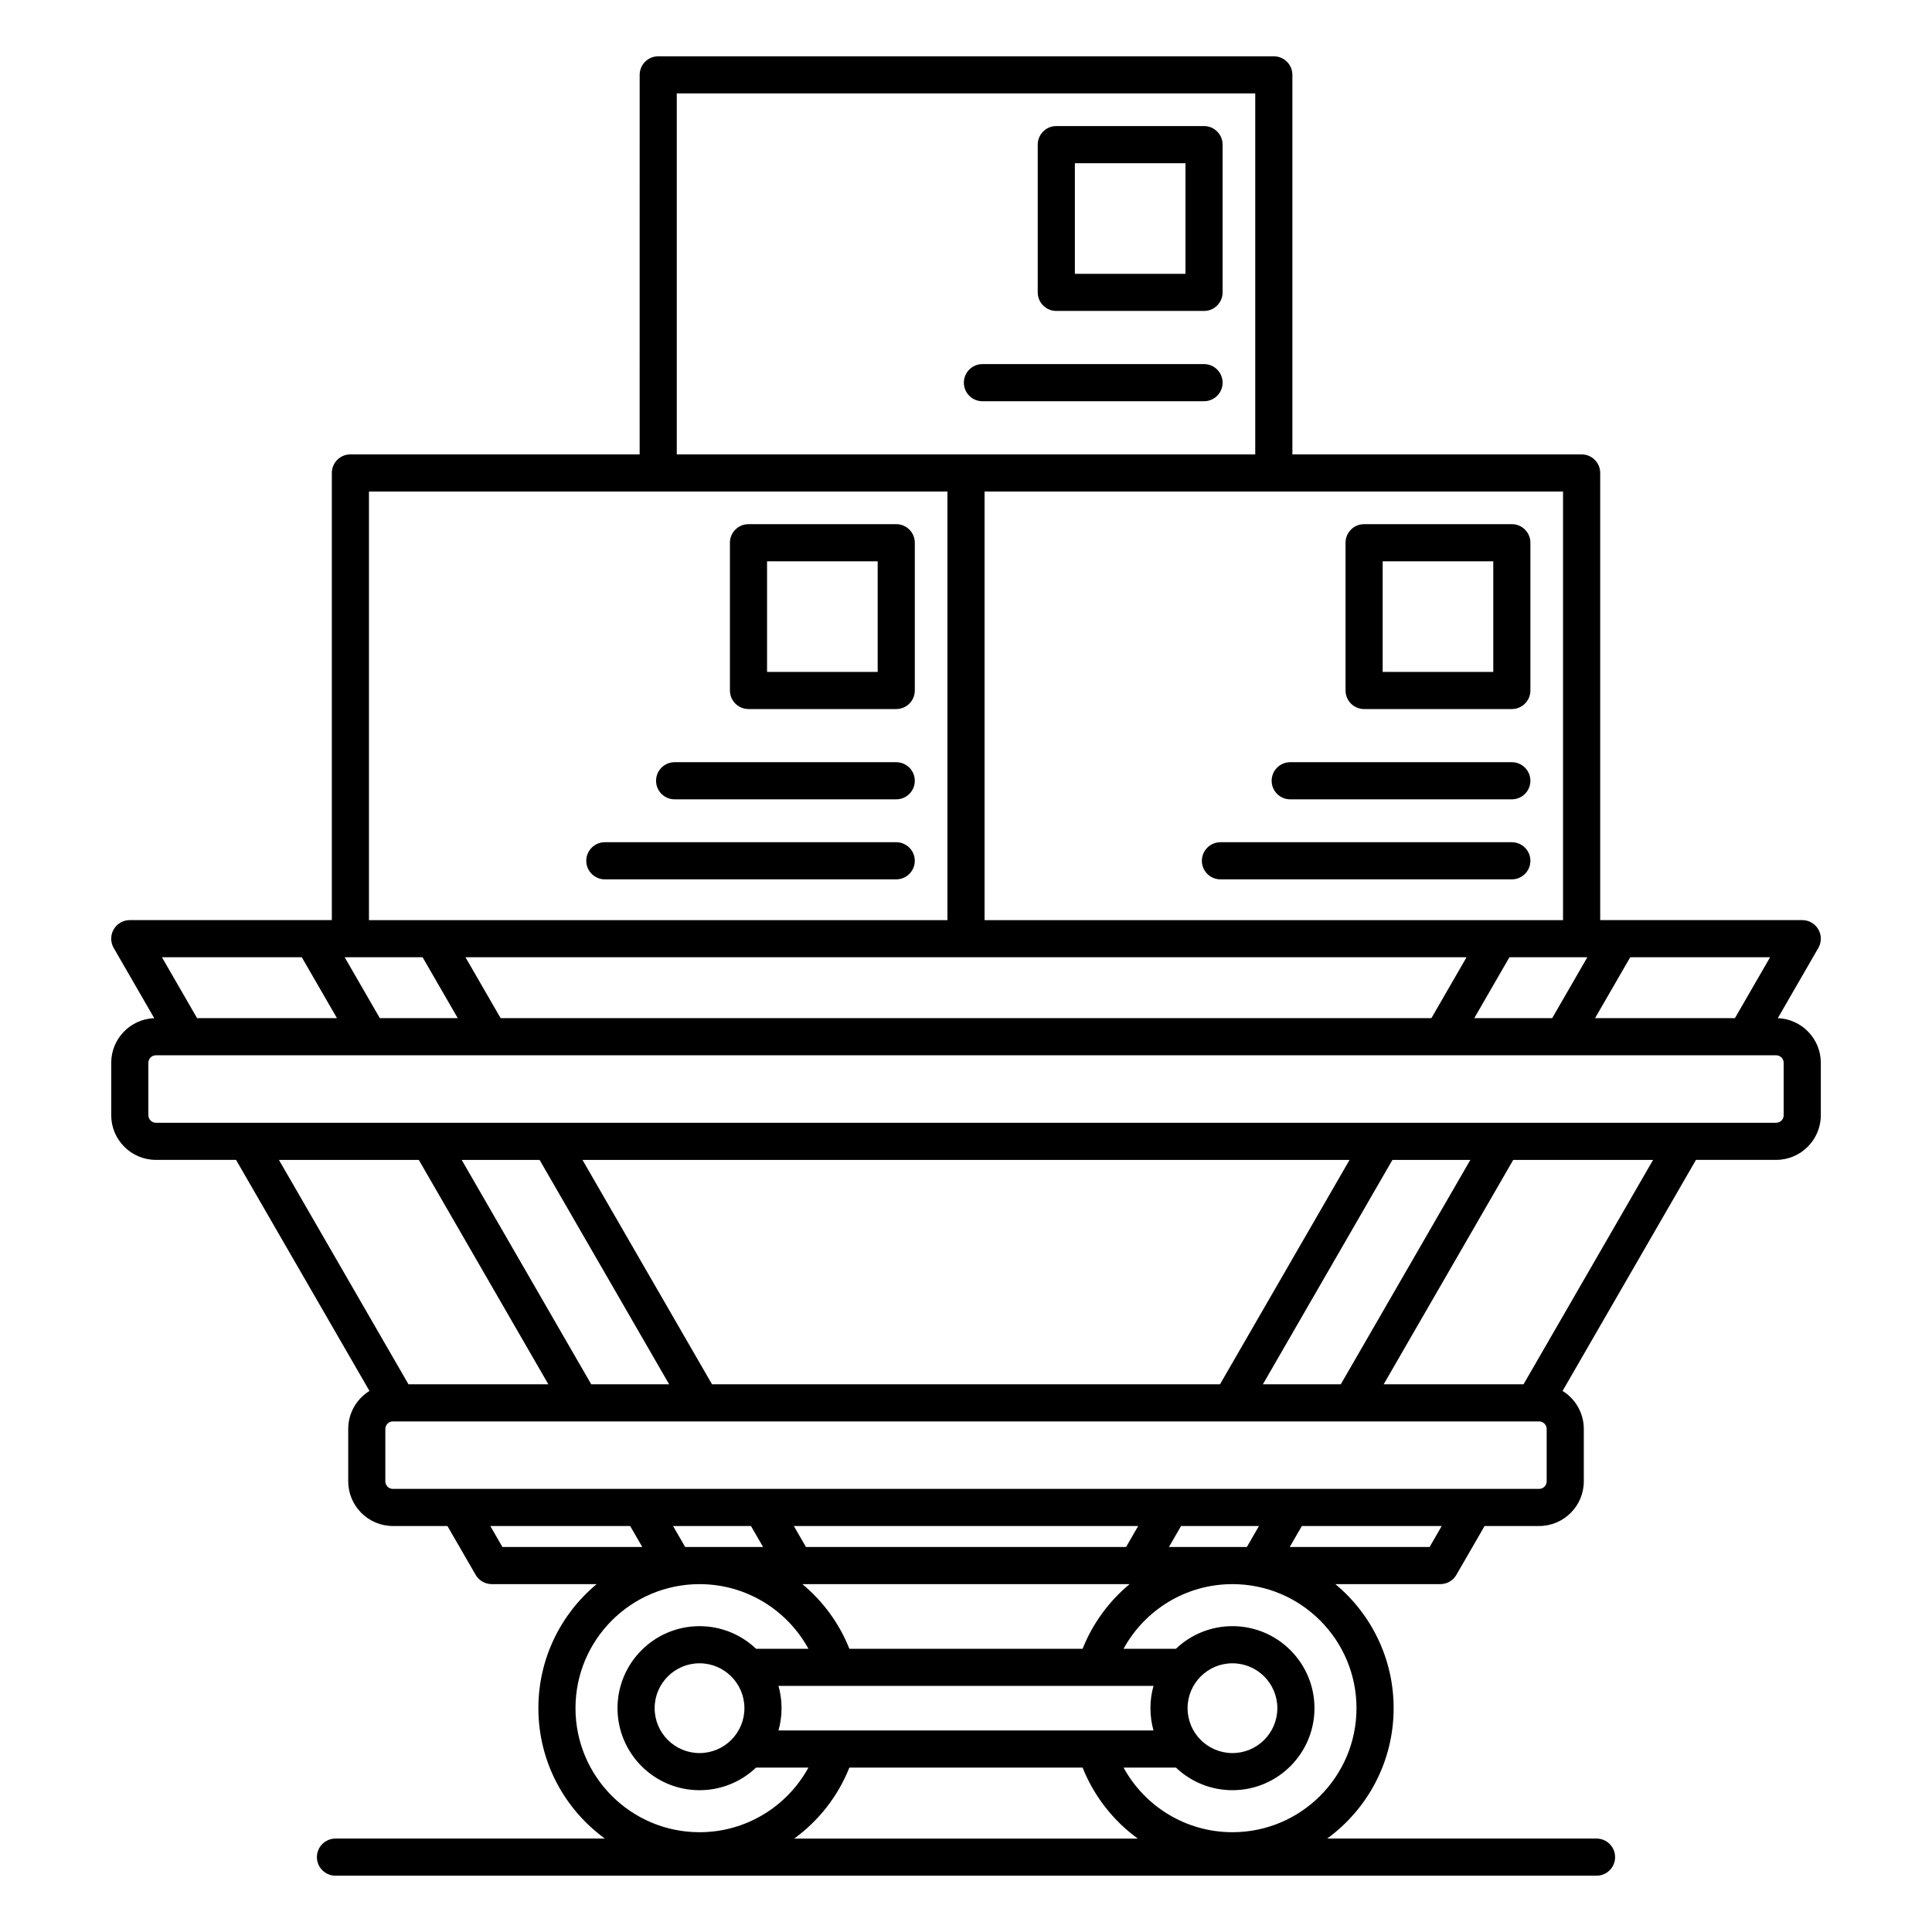 <?xml version="1.0" encoding="UTF-8"?>
<!-- Uploaded to: ICON Repo, www.iconrepo.com, Generator: ICON Repo Mixer Tools -->
<svg fill="#000000" width="800px" height="800px" version="1.1" viewBox="144 144 512 512" xmlns="http://www.w3.org/2000/svg">
 <path d="m313.51 264.42h-76.652c-2.715 0-4.918 2.203-4.918 4.918v118.5h-53.531c-0.43-0.004-0.867 0.051-1.293 0.164-0.438 0.117-0.852 0.293-1.234 0.52-0.75 0.449-1.344 1.066-1.754 1.777-0.41 0.707-0.648 1.527-0.656 2.406-0.008 0.441 0.047 0.887 0.164 1.324 0.113 0.43 0.285 0.832 0.504 1.203l10.734 18.594c-6.336 0.234-11.402 5.449-11.402 11.844v13.859c0 6.539 5.309 11.852 11.848 11.852h21.234l35.355 61.23c-3.379 2.09-5.629 5.828-5.629 10.086v13.859c0 6.543 5.309 11.852 11.848 11.852h14.445l7.473 12.938c0.879 1.523 2.5 2.461 4.262 2.461h27.816c-9.438 7.84-15.449 19.66-15.449 32.871 0 14.203 6.945 26.793 17.621 34.559h-71.395c-2.715 0-4.918 2.207-4.918 4.922s2.203 4.918 4.918 4.918h334.2c2.715 0 4.918-2.203 4.918-4.918s-2.203-4.922-4.918-4.922h-71.391c10.672-7.766 17.617-20.355 17.617-34.559 0-13.211-6.012-25.031-15.449-32.871h27.82c1.758 0 3.379-0.938 4.258-2.461l7.473-12.938h14.445c6.539 0 11.852-5.309 11.852-11.852v-13.859c0-4.258-2.254-7.996-5.629-10.086l35.352-61.23h21.234c6.539 0 11.852-5.312 11.852-11.852v-13.859c0-6.394-5.07-11.609-11.402-11.844l10.734-18.594c0.215-0.371 0.387-0.777 0.5-1.203 0.117-0.438 0.172-0.883 0.168-1.324-0.012-0.879-0.25-1.699-0.66-2.406-0.41-0.711-1-1.328-1.754-1.777-0.383-0.227-0.797-0.402-1.234-0.52-0.426-0.113-0.859-0.168-1.293-0.164h-53.527v-118.5c0-2.715-2.203-4.918-4.922-4.918h-76.652v-100.58c0-2.715-2.199-4.918-4.918-4.918h-163.14c-2.715 0-4.918 2.203-4.918 4.918zm117.39 348.01h-61.809c-3.008 7.574-8.121 14.086-14.621 18.812h91.051c-6.496-4.727-11.613-11.238-14.621-18.812zm10.852 0c5.582 10.199 16.418 17.125 28.859 17.125 18.141 0 32.871-14.727 32.871-32.871 0-18.141-14.73-32.871-32.871-32.871-12.441 0-23.277 6.926-28.859 17.129h13.879c3.902-3.711 9.176-5.992 14.98-5.992 11.996 0 21.734 9.738 21.734 21.734 0 11.996-9.738 21.738-21.734 21.738-5.805 0-11.078-2.281-14.98-5.992zm-112.37-48.617c-18.141 0-32.871 14.73-32.871 32.871 0 18.145 14.73 32.871 32.871 32.871 12.441 0 23.277-6.926 28.859-17.125h-13.879c-3.902 3.711-9.176 5.992-14.98 5.992-11.996 0-21.734-9.742-21.734-21.738 0-11.996 9.738-21.734 21.734-21.734 5.805 0 11.078 2.281 14.98 5.992h13.879c-5.582-10.203-16.418-17.129-28.859-17.129zm0 20.977c6.566 0 11.895 5.332 11.895 11.895 0 6.566-5.328 11.898-11.895 11.898-6.566 0-11.895-5.332-11.895-11.898 0-6.562 5.328-11.895 11.895-11.895zm141.23 0c6.566 0 11.895 5.332 11.895 11.895 0 6.566-5.328 11.898-11.895 11.898-6.566 0-11.895-5.332-11.895-11.898 0-6.562 5.328-11.895 11.895-11.895zm-105.11 5.992h-15.199c0.531 1.879 0.816 3.859 0.816 5.902 0 2.047-0.285 4.027-0.816 5.906h15.199c0.062-0.004 0.129-0.004 0.191 0h68.605c0.062-0.004 0.129-0.004 0.191 0h15.199c-0.531-1.879-0.812-3.859-0.812-5.906 0-2.043 0.281-4.023 0.812-5.902h-15.199c-0.062 0.004-0.129 0.004-0.191 0h-68.605c-0.062 0.004-0.129 0.004-0.191 0zm77.852-26.969h-86.711c5.465 4.543 9.785 10.418 12.449 17.129h61.809c2.668-6.711 6.984-12.586 12.453-17.129zm-129.14-9.84-3.211-5.559h-37.066l3.211 5.559zm8.152-5.559 3.211 5.559h20.648l-3.211-5.559zm32.012 0 3.207 5.559h84.832l3.207-5.559zm102.61 0-3.207 5.559h20.648l3.207-5.559zm69.078 0h-37.066l-3.211 5.559h37.07zm25.809-27.723h-303.75c-1.109 0-2.008 0.902-2.008 2.012v13.859c0 1.113 0.898 2.012 2.008 2.012h303.75c1.109 0 2.008-0.898 2.008-2.012v-13.859c0-1.109-0.898-2.012-2.008-2.012zm-38.867-69.305-34.332 59.465h20.648l34.332-59.465zm-295.09 0 34.332 59.465h37.066l-34.332-59.465zm48.43 0 34.332 59.465h20.648l-34.332-59.465zm32.012 0 34.332 59.465h134.62l34.336-59.465zm246.66 0-34.332 59.465h37.066l34.332-59.465zm69.664-27.723h-429.36c-1.109 0-2.008 0.898-2.008 2.012v13.859c0 1.109 0.898 2.012 2.008 2.012h429.36c1.109 0 2.012-0.902 2.012-2.012v-13.859c0-1.113-0.902-2.012-2.012-2.012zm-427.77-25.98 9.316 16.141h37.066l-9.316-16.141zm48.426 0 9.32 16.141h20.648l-9.316-16.141zm32.012 0 9.32 16.141h246.66l9.32-16.141zm276.66 0-9.32 16.141h20.648l9.32-16.141zm32.012 0-9.32 16.141h37.066l9.32-16.141zm-94.449-123.42h-76.656v113.58h153.3v-113.58zm-239.8 113.58h153.3v-113.58h-153.3zm62.512-10.805h77.219c2.715 0 4.922-2.203 4.922-4.918 0-2.715-2.207-4.922-4.922-4.922h-77.219c-2.715 0-4.922 2.207-4.922 4.922 0 2.715 2.207 4.918 4.922 4.918zm163.14 0h77.223c2.715 0 4.918-2.203 4.918-4.918 0-2.715-2.203-4.922-4.918-4.922h-77.223c-2.715 0-4.918 2.207-4.918 4.922 0 2.715 2.203 4.918 4.918 4.918zm18.492-21.207h58.73c2.715 0 4.918-2.203 4.918-4.918 0-2.719-2.203-4.922-4.918-4.922h-58.73c-2.719 0-4.922 2.203-4.922 4.922 0 2.715 2.203 4.918 4.922 4.918zm-163.14 0h58.73c2.715 0 4.922-2.203 4.922-4.918 0-2.719-2.207-4.922-4.922-4.922h-58.73c-2.715 0-4.918 2.203-4.918 4.922 0 2.715 2.203 4.918 4.918 4.918zm63.652-68.004c0-2.715-2.203-4.918-4.922-4.918h-39.152c-2.719 0-4.922 2.203-4.922 4.918v39.156c0 2.719 2.203 4.922 4.922 4.922h39.152c2.719 0 4.922-2.203 4.922-4.922zm163.14 0c0-2.715-2.203-4.918-4.918-4.918h-39.156c-2.715 0-4.918 2.203-4.918 4.918v39.156c0 2.719 2.203 4.922 4.918 4.922h39.156c2.715 0 4.918-2.203 4.918-4.922zm-172.98 4.922v29.316h-29.316v-29.316zm163.14 0v29.316h-29.312v-29.316zm-63.082-28.328v-95.66h-153.3v95.66zm-72.301-14.09h58.73c2.719 0 4.922-2.203 4.922-4.918s-2.203-4.922-4.922-4.922h-58.73c-2.715 0-4.918 2.207-4.918 4.922s2.203 4.918 4.918 4.918zm63.652-68c0-2.719-2.203-4.922-4.922-4.922h-39.152c-2.719 0-4.918 2.203-4.918 4.922v39.152c0 2.719 2.199 4.922 4.918 4.922h39.152c2.719 0 4.922-2.203 4.922-4.922zm-9.84 4.918v29.316h-29.312v-29.316z" fill-rule="evenodd"/>
</svg>